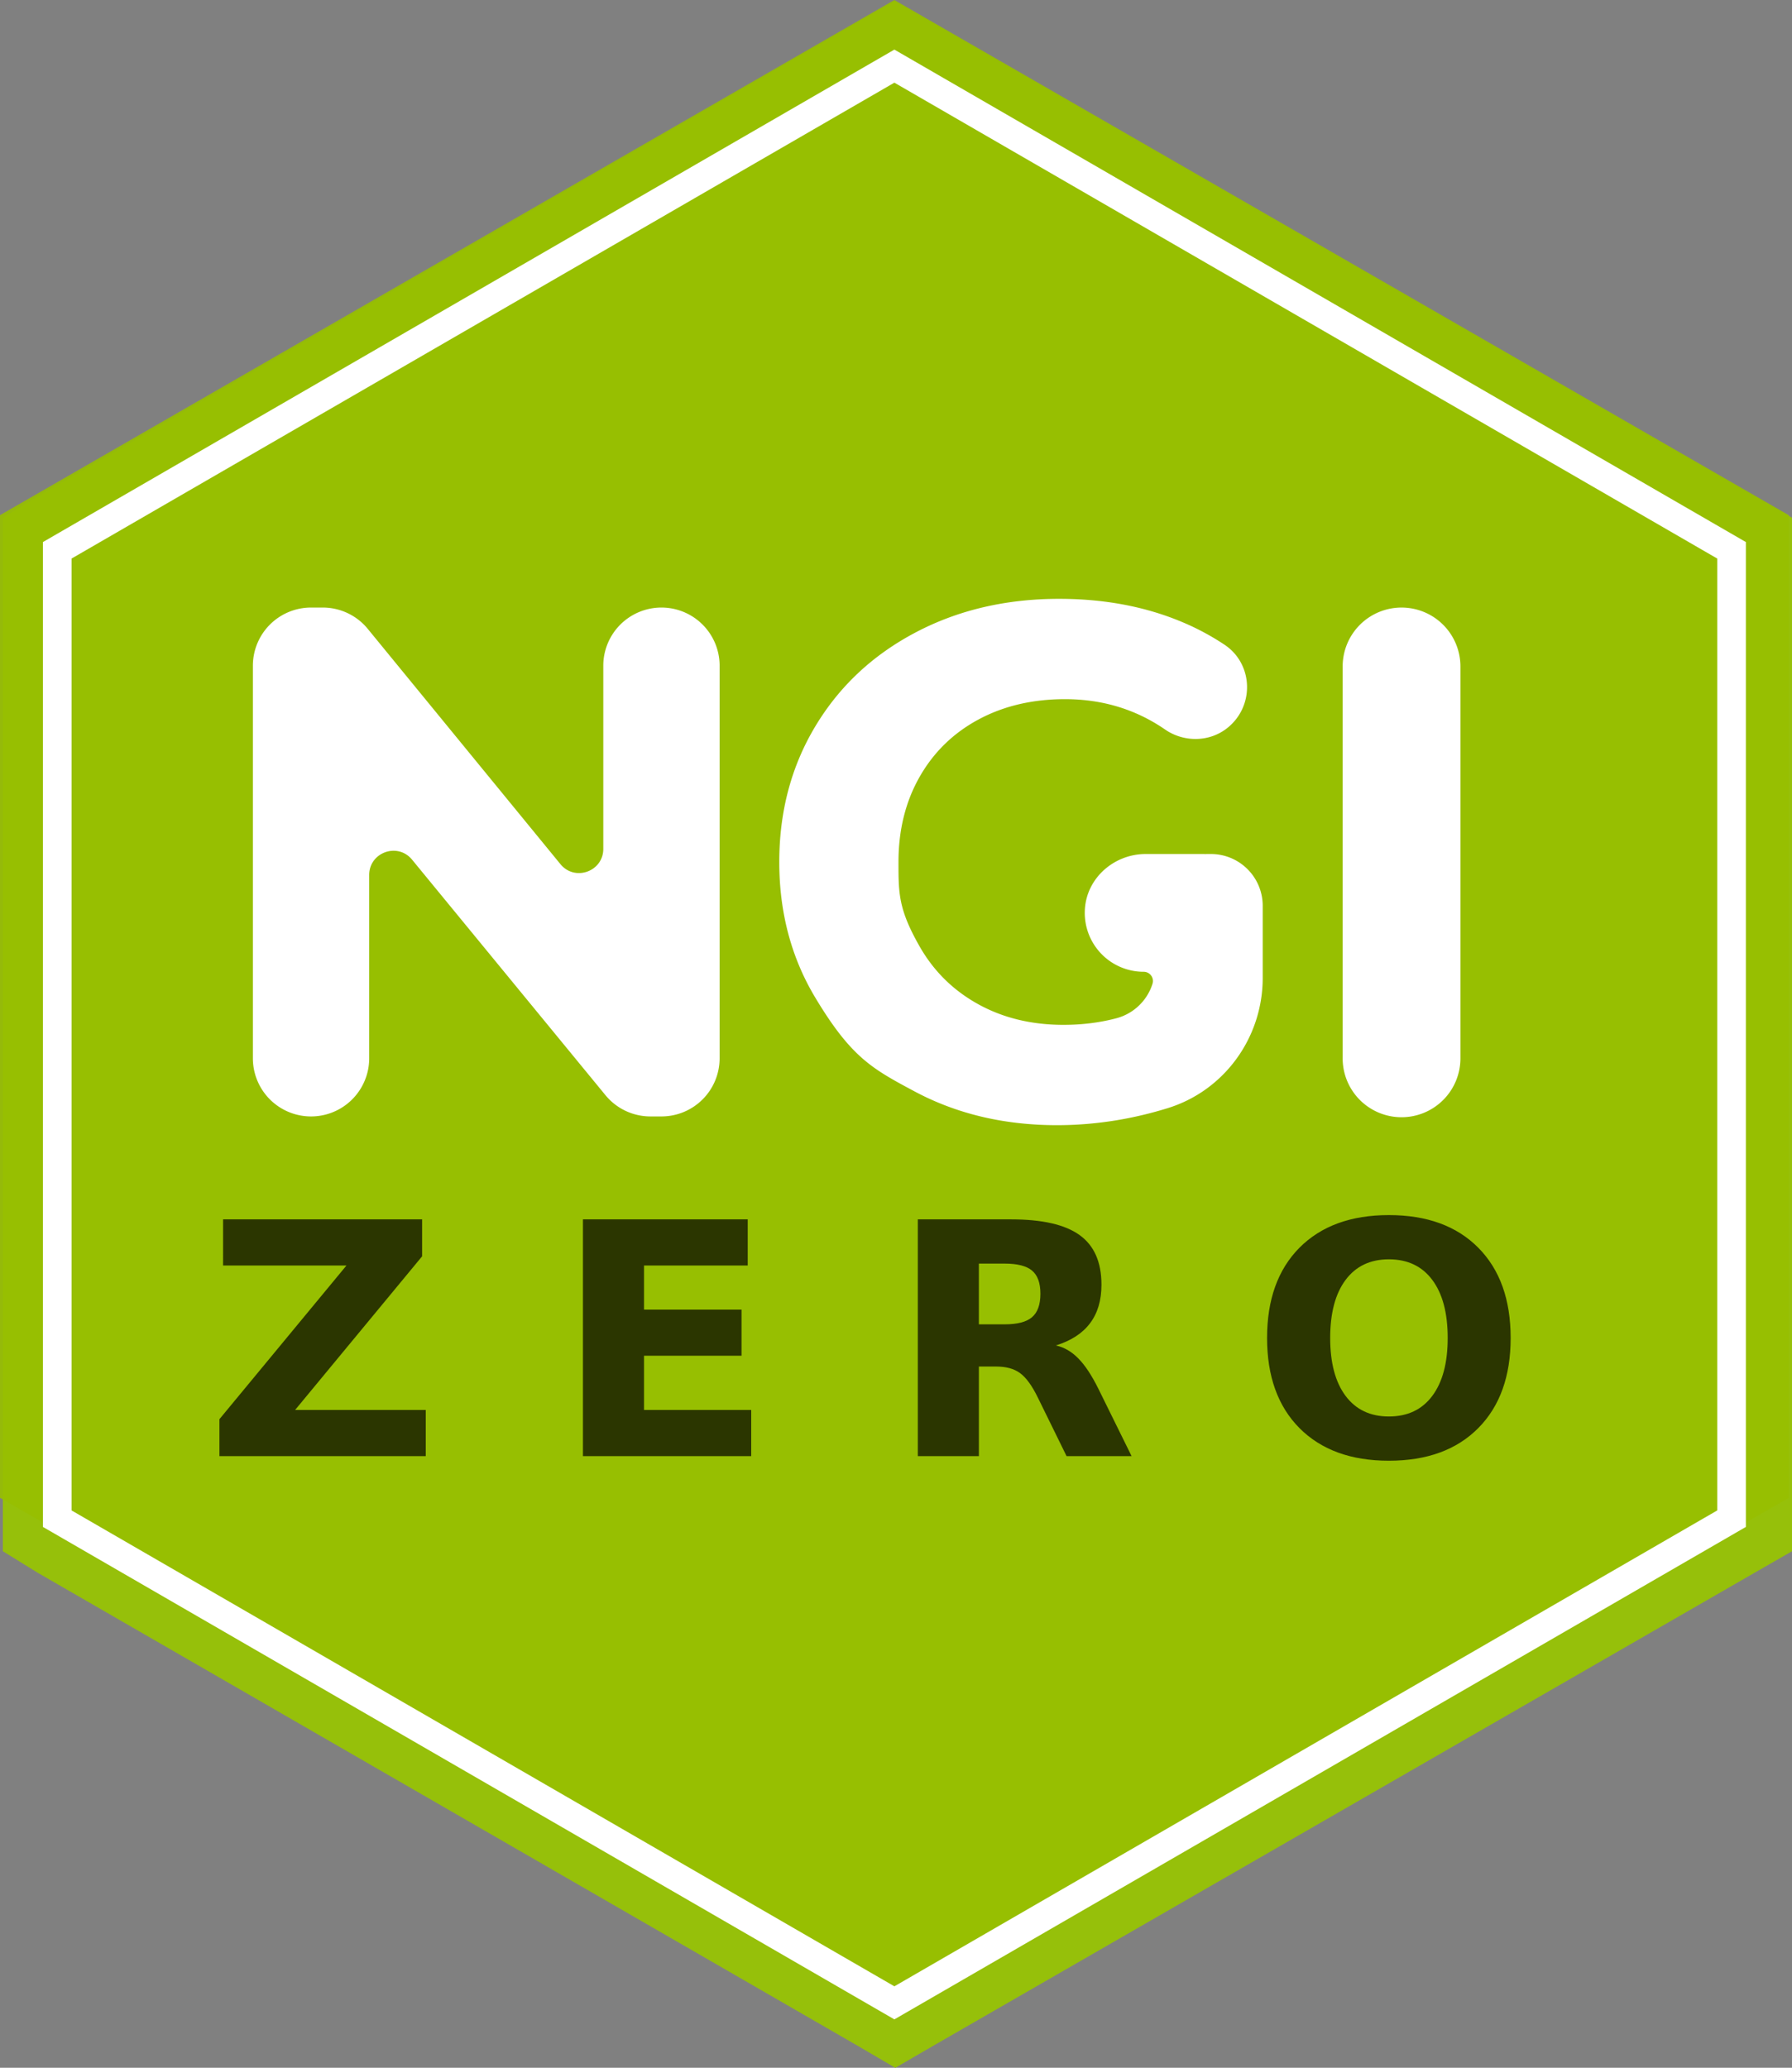 <svg xmlns="http://www.w3.org/2000/svg" width="165.92" height="191.45"><rect width="100%" height="100%" fill="#808080" stroke="none"/><path fill="#96c00a" d="M.265 47.938v95.687l3.226 1.993 76.014 43.852 3.39 1.985 3.418-1.985 76.143-43.852 3.47-1.993V47.938l-3.485-1.993L86.297 2.093 82.843.108l-3.452 1.985L3.493 45.945z"/><path fill="#97bf00" fill-opacity=".918" d="M165.624 47.7v90.98l-82.813 47.7L0 138.68V47.7L82.81 0z"/><path fill="none" stroke="#fff" stroke-miterlimit="10" stroke-width="2.65" d="M160.324 50.952v89.659L82.81 185.44 5.3 140.611V50.952L82.81 6.123z"/><path fill="#fff" d="M129.767 56.253a5.45 5.45 0 0 1 5.452 5.452v36.212a5.452 5.452 0 1 1-10.903 0V61.705a5.45 5.45 0 0 1 5.451-5.452m-17.649 22.818h-.374c-.047 0-.093.006-.141.007-.048-.001-.094-.007-.142-.007h-5.383c-2.905 0-5.44 2.192-5.628 5.089a5.453 5.453 0 0 0 5.441 5.815c.574 0 .993.557.821 1.104a4.8 4.8 0 0 1-3.36 3.203q-2.3.606-4.882.607-4.443 0-7.91-1.919-3.465-1.918-5.418-5.35c-1.953-3.433-1.952-4.892-1.952-7.81q0-4.441 1.952-7.874t5.453-5.318q3.499-1.883 8.01-1.884 5.19 0 9.275 2.814c1.73 1.191 4.083 1.174 5.734-.127 2.572-2.026 2.43-5.946-.233-7.725a23.4 23.4 0 0 0-4.074-2.164q-5.048-2.086-11.241-2.087-7.406 0-13.327 3.13-5.924 3.129-9.255 8.683t-3.332 12.553q0 7.001 3.332 12.553c3.332 5.552 5.283 6.596 9.187 8.683q5.856 3.13 13.193 3.13 5.115 0 10.164-1.548l.1-.031c5.251-1.628 8.785-6.549 8.785-12.046v-6.687a4.794 4.794 0 0 0-4.794-4.794m-45.49-17.434v36.347a5.385 5.385 0 0 1-5.386 5.385h-1.02a5.39 5.39 0 0 1-4.163-1.967L38.152 79.593c-1.334-1.624-3.968-.68-3.968 1.42v16.971a5.385 5.385 0 1 1-10.77 0V61.637a5.385 5.385 0 0 1 5.386-5.385h1.085c1.614 0 3.143.724 4.165 1.973L51.89 80.01c1.331 1.627 3.969.685 3.969-1.418V61.637a5.385 5.385 0 0 1 10.77 0"/><path fill-opacity=".717" d="M20.656 112.898h18.427v3.421l-11.761 14.228H39.42v4.273H20.317v-3.421L32.08 117.17H20.655zm33.319 0h15.256v4.273h-9.603v4.082h9.03v4.272h-9.03v5.022h9.926v4.273H53.975zm39.037 9.72q1.777 0 2.54-.66.779-.661.779-2.174 0-1.498-.778-2.144-.764-.646-2.54-.646h-2.38v5.624zm-2.378 3.906v8.296H84.98v-21.922h8.633q4.332 0 6.344 1.454 2.026 1.453 2.026 4.595 0 2.174-1.057 3.568-1.043 1.395-3.157 2.056 1.16.264 2.07 1.204.925.925 1.865 2.82l3.069 6.225h-6.02l-2.673-5.448q-.807-1.644-1.644-2.246-.823-.602-2.203-.602zm37.96-9.926q-2.584 0-4.009 1.909-1.424 1.909-1.424 5.374 0 3.45 1.424 5.36 1.425 1.908 4.009 1.908 2.599 0 4.023-1.909 1.424-1.908 1.424-5.359 0-3.465-1.424-5.374t-4.023-1.909m0-4.096q5.286 0 8.281 3.024t2.996 8.355q0 5.315-2.996 8.34t-8.281 3.025q-5.271 0-8.281-3.025-2.996-3.025-2.996-8.34 0-5.33 2.996-8.355 3.01-3.024 8.28-3.024"/></svg>